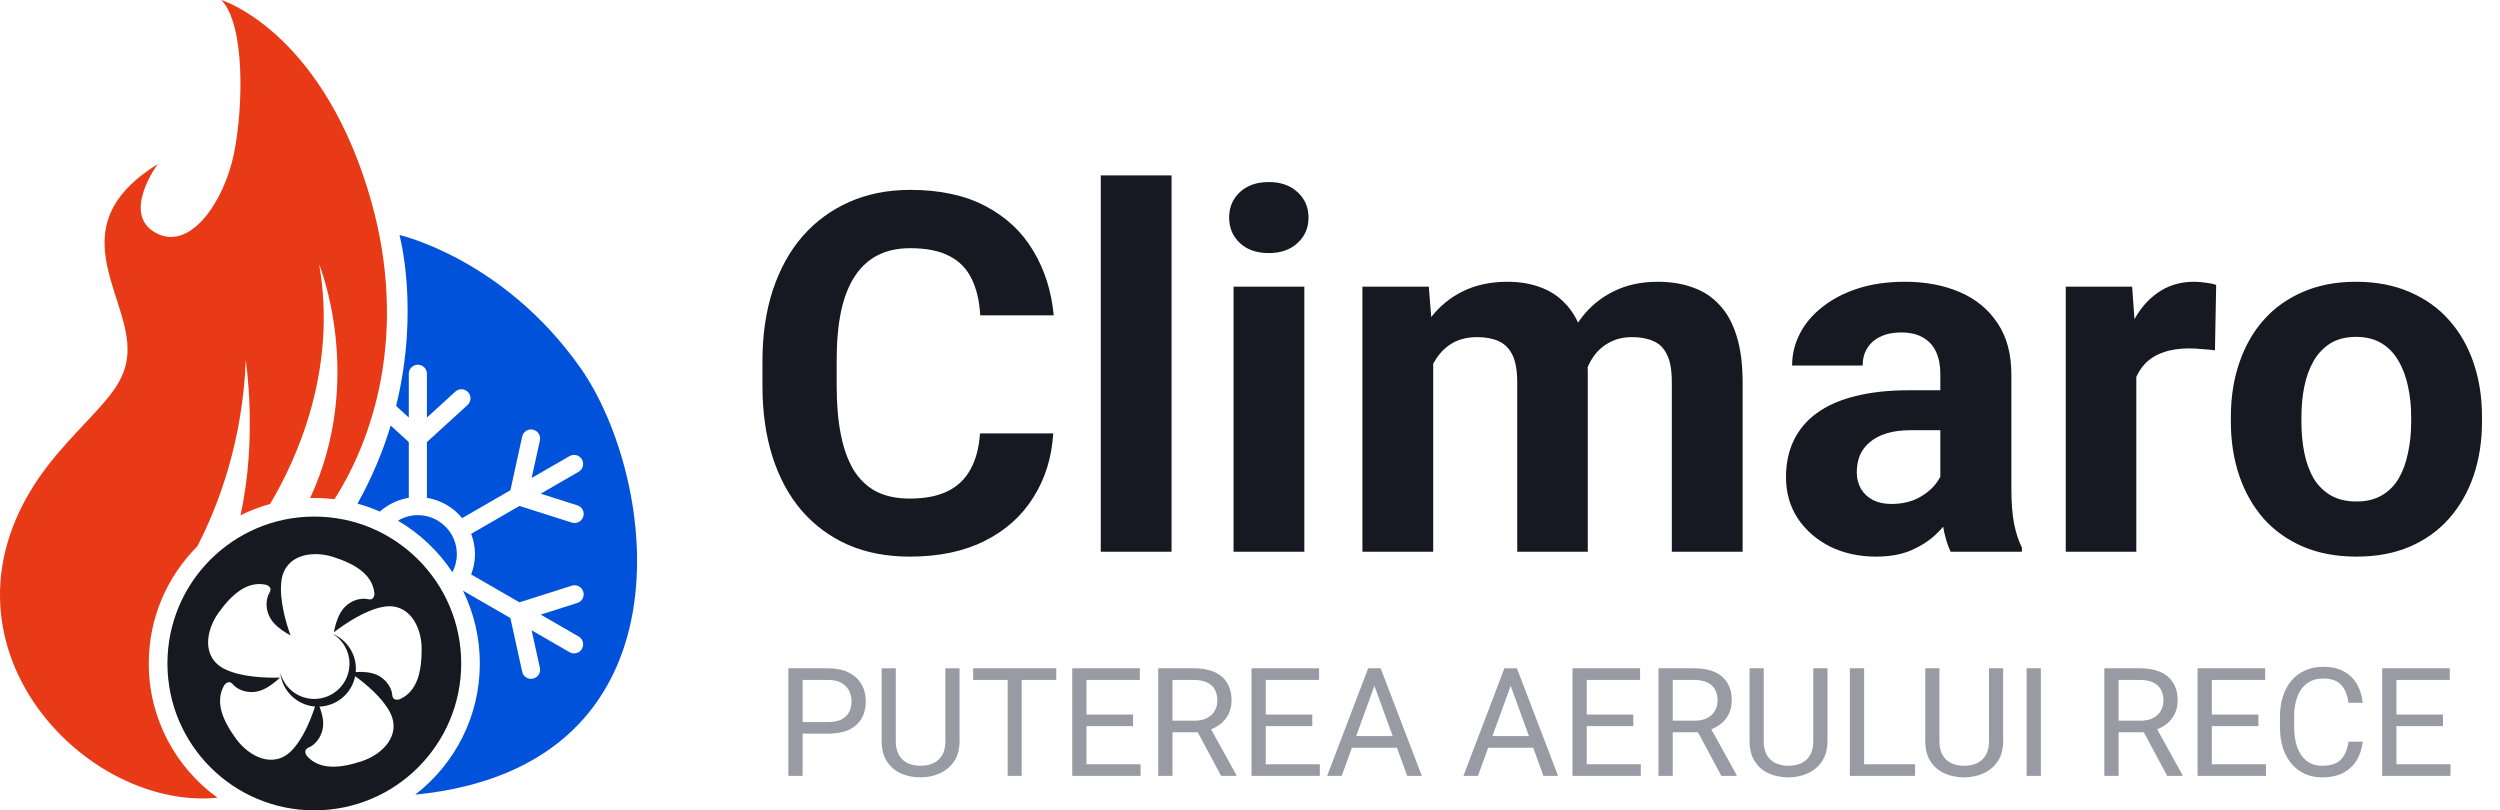 <?xml version="1.0" encoding="UTF-8"?> <svg xmlns="http://www.w3.org/2000/svg" width="145" height="47" viewBox="0 0 145 47" fill="none"><path d="M21.326 10.973C18.454 1.715 12.839 0 12.839 0C14.21 1.415 14.125 6.172 13.568 8.916C13.01 11.659 11.039 14.617 9.024 13.502C7.009 12.388 9.152 9.516 9.152 9.516C4.094 12.645 6.623 16.074 7.266 19.117C7.909 22.161 6.124 23.066 3.365 26.276C-5.269 36.324 4.499 47.077 12.616 46.268C10.201 44.524 8.628 41.687 8.628 38.481C8.628 35.829 9.703 33.428 11.442 31.691C12.648 29.355 14.071 25.641 14.254 20.895C14.254 20.895 14.949 25.39 13.946 29.889C14.492 29.617 15.067 29.395 15.666 29.229C17.203 26.646 19.579 21.454 18.51 15.329C18.51 15.329 21.215 21.942 17.988 28.887C18.068 28.885 18.148 28.881 18.229 28.881H18.23C18.626 28.881 19.015 28.907 19.399 28.954C21.874 25.072 23.727 18.712 21.326 10.973Z" fill="#E83A16"></path><path d="M23.71 25.64L22.661 24.682C22.22 26.14 21.598 27.666 20.734 29.212C21.183 29.333 21.617 29.488 22.037 29.669C22.499 29.259 23.074 28.976 23.71 28.873V25.64ZM33.672 21.346C29.214 15.002 23.169 13.63 23.169 13.63C23.169 13.63 24.355 17.947 22.974 23.544L23.71 24.216V21.677C23.71 21.387 23.946 21.152 24.236 21.152C24.526 21.152 24.762 21.387 24.762 21.677V24.216L26.408 22.714C26.623 22.518 26.955 22.533 27.151 22.747C27.347 22.962 27.332 23.294 27.117 23.49L24.762 25.64V28.874C25.581 29.005 26.301 29.435 26.803 30.051L29.603 28.435L30.287 25.32C30.349 25.037 30.63 24.857 30.913 24.92C31.197 24.982 31.376 25.262 31.314 25.546L30.835 27.723L33.034 26.454C33.286 26.308 33.607 26.395 33.752 26.646C33.898 26.897 33.812 27.219 33.56 27.364L31.361 28.634L33.486 29.308C33.763 29.396 33.916 29.692 33.828 29.968C33.757 30.192 33.55 30.335 33.327 30.335C33.274 30.335 33.221 30.327 33.168 30.31L30.128 29.345L27.328 30.962C27.468 31.329 27.549 31.725 27.549 32.14C27.549 32.555 27.468 32.952 27.328 33.318L30.128 34.935L33.168 33.97C33.444 33.882 33.74 34.035 33.828 34.312C33.916 34.589 33.763 34.884 33.486 34.972L31.361 35.647L33.56 36.916C33.811 37.061 33.897 37.383 33.752 37.634C33.655 37.803 33.478 37.897 33.297 37.897C33.207 37.897 33.117 37.874 33.034 37.827L30.835 36.557L31.314 38.734C31.376 39.018 31.197 39.298 30.913 39.361C30.875 39.369 30.837 39.373 30.799 39.373C30.558 39.373 30.34 39.206 30.287 38.96L29.602 35.845L26.852 34.258C27.478 35.532 27.83 36.965 27.83 38.481C27.83 41.58 26.36 44.334 24.081 46.09C40.497 44.461 38.129 27.688 33.672 21.346ZM26.238 33.187C26.403 32.874 26.497 32.518 26.497 32.14C26.497 30.893 25.483 29.879 24.236 29.879C23.814 29.879 23.42 29.997 23.082 30.199C24.348 30.942 25.429 31.966 26.238 33.187Z" fill="#0052DA"></path><path d="M18.231 29.961C13.525 29.961 9.711 33.776 9.711 38.481C9.711 43.186 13.525 47 18.23 47C22.936 47 26.75 43.185 26.75 38.481C26.75 33.776 22.936 29.961 18.231 29.961ZM20.986 44.149C19.783 44.547 18.57 44.694 17.812 43.859C17.812 43.859 17.517 43.512 17.918 43.35C18.32 43.188 18.83 42.58 18.733 41.763C18.701 41.488 18.621 41.22 18.529 40.983C19.557 40.943 20.404 40.2 20.599 39.219C21.235 39.682 22.16 40.451 22.605 41.286C23.32 42.627 22.19 43.751 20.986 44.149ZM23.2 40.548C23.2 40.548 22.778 40.722 22.748 40.29C22.718 39.858 22.297 39.186 21.491 39.025C21.2 38.967 20.899 38.963 20.632 38.981C20.637 38.918 20.642 38.854 20.642 38.789C20.642 37.885 20.096 37.11 19.317 36.772C19.889 37.134 20.27 37.77 20.27 38.496C20.27 39.624 19.355 40.538 18.228 40.538C17.283 40.538 16.49 39.895 16.257 39.023C16.368 40.071 17.215 40.897 18.271 40.979C18.028 41.727 17.583 42.841 16.927 43.521C15.873 44.615 14.454 43.888 13.704 42.867C12.953 41.845 12.439 40.737 12.998 39.758C12.998 39.758 13.238 39.37 13.516 39.702C13.794 40.033 14.53 40.33 15.277 39.986C15.663 39.809 16.001 39.529 16.239 39.3C15.508 39.321 14.039 39.295 13.046 38.812C11.68 38.147 11.933 36.574 12.673 35.544C13.412 34.515 14.308 33.683 15.411 33.913C15.411 33.913 15.855 34.02 15.625 34.387C15.395 34.754 15.341 35.546 15.898 36.151C16.186 36.462 16.557 36.698 16.849 36.853C16.602 36.165 16.174 34.759 16.326 33.666C16.536 32.161 18.111 31.916 19.319 32.301C20.526 32.686 21.594 33.281 21.716 34.401C21.716 34.401 21.751 34.856 21.331 34.751C20.911 34.646 20.141 34.839 19.739 35.556C19.531 35.926 19.422 36.351 19.364 36.677C19.942 36.23 21.147 35.388 22.234 35.195C23.73 34.929 24.45 36.352 24.457 37.619C24.464 38.887 24.227 40.086 23.2 40.548Z" fill="#171921"></path><path d="M56.84 25.137H61.088C61.003 26.53 60.619 27.766 59.937 28.846C59.264 29.925 58.322 30.769 57.109 31.375C55.907 31.981 54.457 32.284 52.761 32.284C51.435 32.284 50.247 32.057 49.195 31.602C48.144 31.138 47.244 30.475 46.495 29.613C45.757 28.751 45.193 27.709 44.804 26.487C44.416 25.265 44.222 23.896 44.222 22.381V20.945C44.222 19.43 44.421 18.061 44.819 16.839C45.226 15.608 45.804 14.561 46.552 13.699C47.31 12.837 48.215 12.174 49.266 11.71C50.318 11.245 51.492 11.013 52.79 11.013C54.514 11.013 55.968 11.326 57.152 11.951C58.346 12.576 59.269 13.438 59.923 14.537C60.586 15.636 60.984 16.886 61.116 18.288H56.854C56.806 17.455 56.641 16.749 56.356 16.171C56.072 15.584 55.641 15.143 55.063 14.85C54.495 14.547 53.737 14.395 52.79 14.395C52.08 14.395 51.459 14.528 50.929 14.793C50.398 15.058 49.953 15.461 49.593 16.001C49.233 16.541 48.963 17.223 48.783 18.047C48.612 18.861 48.527 19.818 48.527 20.917V22.381C48.527 23.451 48.608 24.393 48.769 25.208C48.93 26.013 49.176 26.695 49.508 27.254C49.849 27.804 50.285 28.22 50.815 28.505C51.355 28.779 52.004 28.917 52.761 28.917C53.652 28.917 54.386 28.775 54.964 28.49C55.542 28.206 55.982 27.785 56.285 27.226C56.598 26.667 56.783 25.971 56.84 25.137ZM67.951 10.175V32H63.844V10.175H67.951ZM75.652 16.626V32H71.546V16.626H75.652ZM71.29 12.619C71.29 12.022 71.498 11.53 71.915 11.141C72.332 10.753 72.891 10.559 73.592 10.559C74.283 10.559 74.838 10.753 75.254 11.141C75.681 11.53 75.894 12.022 75.894 12.619C75.894 13.216 75.681 13.708 75.254 14.097C74.838 14.485 74.283 14.679 73.592 14.679C72.891 14.679 72.332 14.485 71.915 14.097C71.498 13.708 71.29 13.216 71.29 12.619ZM83.126 19.809V32H79.02V16.626H82.87L83.126 19.809ZM82.558 23.773H81.421C81.421 22.703 81.549 21.718 81.805 20.818C82.07 19.908 82.454 19.122 82.956 18.459C83.467 17.786 84.097 17.265 84.845 16.896C85.594 16.526 86.46 16.342 87.446 16.342C88.128 16.342 88.753 16.446 89.321 16.654C89.889 16.853 90.377 17.171 90.785 17.606C91.201 18.033 91.524 18.591 91.751 19.283C91.978 19.965 92.092 20.784 92.092 21.741V32H88V22.196C88 21.495 87.905 20.955 87.716 20.576C87.526 20.197 87.256 19.932 86.906 19.78C86.565 19.629 86.153 19.553 85.669 19.553C85.139 19.553 84.675 19.662 84.277 19.88C83.889 20.098 83.567 20.401 83.311 20.789C83.055 21.168 82.866 21.613 82.742 22.125C82.619 22.636 82.558 23.186 82.558 23.773ZM91.708 23.304L90.245 23.489C90.245 22.485 90.368 21.552 90.614 20.69C90.87 19.828 91.244 19.07 91.737 18.416C92.239 17.763 92.859 17.256 93.598 16.896C94.337 16.526 95.189 16.342 96.156 16.342C96.894 16.342 97.567 16.451 98.173 16.669C98.78 16.877 99.296 17.213 99.722 17.677C100.158 18.132 100.489 18.729 100.717 19.468C100.954 20.207 101.072 21.111 101.072 22.182V32H96.966V22.182C96.966 21.471 96.871 20.931 96.681 20.562C96.501 20.183 96.236 19.922 95.886 19.78C95.545 19.629 95.137 19.553 94.664 19.553C94.171 19.553 93.74 19.652 93.371 19.851C93.001 20.041 92.693 20.306 92.447 20.647C92.201 20.988 92.016 21.386 91.893 21.841C91.77 22.286 91.708 22.774 91.708 23.304ZM112.539 28.533V21.684C112.539 21.192 112.458 20.77 112.297 20.42C112.136 20.06 111.885 19.78 111.544 19.581C111.212 19.383 110.781 19.283 110.251 19.283C109.796 19.283 109.403 19.363 109.072 19.524C108.74 19.676 108.484 19.899 108.304 20.192C108.124 20.477 108.034 20.813 108.034 21.201H103.942C103.942 20.548 104.094 19.927 104.397 19.34C104.7 18.753 105.14 18.236 105.718 17.791C106.296 17.336 106.983 16.981 107.779 16.725C108.584 16.47 109.484 16.342 110.478 16.342C111.672 16.342 112.733 16.541 113.661 16.939C114.589 17.336 115.319 17.933 115.849 18.729C116.389 19.524 116.659 20.519 116.659 21.713V28.291C116.659 29.134 116.711 29.826 116.815 30.366C116.92 30.896 117.071 31.361 117.27 31.758V32H113.135C112.936 31.583 112.785 31.062 112.681 30.437C112.586 29.802 112.539 29.168 112.539 28.533ZM113.079 22.636L113.107 24.952H110.819C110.279 24.952 109.81 25.014 109.413 25.137C109.015 25.26 108.688 25.436 108.432 25.663C108.176 25.881 107.987 26.136 107.864 26.43C107.75 26.724 107.693 27.046 107.693 27.396C107.693 27.747 107.774 28.064 107.935 28.348C108.096 28.623 108.328 28.841 108.631 29.002C108.934 29.154 109.289 29.229 109.697 29.229C110.313 29.229 110.848 29.106 111.302 28.86C111.757 28.613 112.108 28.31 112.354 27.951C112.61 27.59 112.742 27.25 112.752 26.927L113.832 28.661C113.68 29.049 113.472 29.452 113.206 29.869C112.951 30.285 112.624 30.679 112.226 31.048C111.828 31.408 111.35 31.706 110.791 31.943C110.232 32.17 109.569 32.284 108.802 32.284C107.826 32.284 106.94 32.09 106.145 31.702C105.358 31.304 104.733 30.759 104.269 30.068C103.814 29.367 103.587 28.571 103.587 27.68C103.587 26.875 103.739 26.16 104.042 25.535C104.345 24.91 104.79 24.384 105.377 23.958C105.974 23.522 106.718 23.195 107.608 22.977C108.499 22.75 109.531 22.636 110.706 22.636H113.079ZM123.906 19.979V32H119.814V16.626H123.664L123.906 19.979ZM128.538 16.526L128.467 20.32C128.268 20.292 128.026 20.268 127.742 20.249C127.467 20.221 127.216 20.207 126.989 20.207C126.411 20.207 125.909 20.282 125.483 20.434C125.066 20.576 124.716 20.789 124.431 21.073C124.157 21.358 123.948 21.703 123.806 22.111C123.674 22.518 123.598 22.982 123.579 23.503L122.755 23.247C122.755 22.253 122.854 21.339 123.053 20.505C123.252 19.662 123.541 18.928 123.92 18.303C124.308 17.677 124.782 17.194 125.341 16.853C125.9 16.512 126.539 16.342 127.259 16.342C127.486 16.342 127.718 16.361 127.955 16.399C128.192 16.427 128.386 16.47 128.538 16.526ZM129.39 24.469V24.171C129.39 23.044 129.551 22.006 129.874 21.059C130.196 20.102 130.664 19.273 131.28 18.573C131.896 17.872 132.654 17.327 133.554 16.939C134.454 16.541 135.486 16.342 136.651 16.342C137.816 16.342 138.854 16.541 139.763 16.939C140.672 17.327 141.435 17.872 142.051 18.573C142.676 19.273 143.149 20.102 143.471 21.059C143.794 22.006 143.955 23.044 143.955 24.171V24.469C143.955 25.587 143.794 26.624 143.471 27.581C143.149 28.528 142.676 29.357 142.051 30.068C141.435 30.769 140.677 31.313 139.777 31.702C138.877 32.09 137.845 32.284 136.68 32.284C135.514 32.284 134.477 32.09 133.568 31.702C132.668 31.313 131.905 30.769 131.28 30.068C130.664 29.357 130.196 28.528 129.874 27.581C129.551 26.624 129.39 25.587 129.39 24.469ZM133.483 24.171V24.469C133.483 25.113 133.539 25.715 133.653 26.274C133.767 26.833 133.947 27.325 134.193 27.752C134.449 28.168 134.78 28.495 135.188 28.732C135.595 28.969 136.092 29.087 136.68 29.087C137.248 29.087 137.736 28.969 138.143 28.732C138.55 28.495 138.877 28.168 139.124 27.752C139.37 27.325 139.55 26.833 139.663 26.274C139.787 25.715 139.848 25.113 139.848 24.469V24.171C139.848 23.546 139.787 22.958 139.663 22.409C139.55 21.85 139.365 21.358 139.109 20.931C138.863 20.495 138.536 20.154 138.129 19.908C137.722 19.662 137.229 19.539 136.651 19.539C136.073 19.539 135.581 19.662 135.173 19.908C134.776 20.154 134.449 20.495 134.193 20.931C133.947 21.358 133.767 21.85 133.653 22.409C133.539 22.958 133.483 23.546 133.483 24.171Z" fill="#161921"></path><path d="M48.026 42.553H46.358V41.88H48.026C48.349 41.88 48.61 41.829 48.81 41.726C49.01 41.623 49.156 41.48 49.247 41.297C49.341 41.114 49.389 40.906 49.389 40.672C49.389 40.457 49.341 40.256 49.247 40.067C49.156 39.879 49.01 39.727 48.81 39.613C48.61 39.496 48.349 39.437 48.026 39.437H46.551V45H45.724V38.76H48.026C48.497 38.76 48.896 38.842 49.221 39.004C49.547 39.167 49.794 39.393 49.963 39.681C50.131 39.967 50.216 40.294 50.216 40.663C50.216 41.063 50.131 41.404 49.963 41.687C49.794 41.97 49.547 42.186 49.221 42.334C48.896 42.48 48.497 42.553 48.026 42.553ZM54.831 38.76H55.654V42.981C55.654 43.45 55.55 43.84 55.341 44.151C55.133 44.463 54.855 44.697 54.51 44.854C54.167 45.009 53.794 45.086 53.391 45.086C52.968 45.086 52.586 45.009 52.243 44.854C51.903 44.697 51.633 44.463 51.433 44.151C51.236 43.84 51.137 43.45 51.137 42.981V38.76H51.956V42.981C51.956 43.307 52.016 43.576 52.136 43.787C52.256 43.999 52.423 44.156 52.637 44.259C52.854 44.361 53.106 44.413 53.391 44.413C53.68 44.413 53.931 44.361 54.145 44.259C54.363 44.156 54.531 43.999 54.651 43.787C54.771 43.576 54.831 43.307 54.831 42.981V38.76ZM59.258 38.76V45H58.444V38.76H59.258ZM61.264 38.76V39.437H56.443V38.76H61.264ZM66.154 44.327V45H62.85V44.327H66.154ZM63.017 38.76V45H62.19V38.76H63.017ZM65.717 41.443V42.116H62.85V41.443H65.717ZM66.111 38.76V39.437H62.85V38.76H66.111ZM67.178 38.76H69.244C69.712 38.76 70.108 38.831 70.431 38.974C70.757 39.117 71.004 39.329 71.172 39.609C71.344 39.886 71.43 40.227 71.43 40.633C71.43 40.919 71.371 41.18 71.254 41.417C71.139 41.651 70.974 41.852 70.757 42.017C70.542 42.18 70.285 42.301 69.985 42.382L69.754 42.471H67.812L67.804 41.799H69.269C69.567 41.799 69.814 41.747 70.011 41.644C70.208 41.539 70.357 41.397 70.457 41.22C70.557 41.043 70.607 40.847 70.607 40.633C70.607 40.393 70.559 40.183 70.465 40.003C70.371 39.823 70.222 39.684 70.019 39.587C69.82 39.487 69.561 39.437 69.244 39.437H68.005V45H67.178V38.76ZM70.825 45L69.308 42.172L70.169 42.167L71.708 44.949V45H70.825ZM76.551 44.327V45H73.247V44.327H76.551ZM73.414 38.76V45H72.587V38.76H73.414ZM76.114 41.443V42.116H73.247V41.443H76.114ZM76.508 38.76V39.437H73.247V38.76H76.508ZM79.885 39.313L77.819 45H76.975L79.354 38.76H79.898L79.885 39.313ZM81.617 45L79.546 39.313L79.534 38.76H80.078L82.465 45H81.617ZM81.509 42.69V43.367H78.004V42.69H81.509ZM87.788 39.313L85.722 45H84.878L87.256 38.76H87.801L87.788 39.313ZM89.519 45L87.449 39.313L87.436 38.76H87.981L90.368 45H89.519ZM89.412 42.69V43.367H85.906V42.69H89.412ZM95.168 44.327V45H91.863V44.327H95.168ZM92.031 38.76V45H91.203V38.76H92.031ZM94.731 41.443V42.116H91.863V41.443H94.731ZM95.125 38.76V39.437H91.863V38.76H95.125ZM96.192 38.76H98.258C98.726 38.76 99.122 38.831 99.445 38.974C99.77 39.117 100.018 39.329 100.186 39.609C100.358 39.886 100.443 40.227 100.443 40.633C100.443 40.919 100.385 41.18 100.268 41.417C100.153 41.651 99.987 41.852 99.77 42.017C99.556 42.18 99.299 42.301 98.999 42.382L98.768 42.471H96.826L96.818 41.799H98.283C98.58 41.799 98.828 41.747 99.025 41.644C99.222 41.539 99.37 41.397 99.47 41.22C99.57 41.043 99.62 40.847 99.62 40.633C99.62 40.393 99.573 40.183 99.479 40.003C99.385 39.823 99.236 39.684 99.033 39.587C98.833 39.487 98.575 39.437 98.258 39.437H97.019V45H96.192V38.76ZM99.839 45L98.322 42.172L99.183 42.167L100.722 44.949V45H99.839ZM105.17 38.76H105.993V42.981C105.993 43.45 105.889 43.84 105.68 44.151C105.472 44.463 105.195 44.697 104.849 44.854C104.506 45.009 104.133 45.086 103.73 45.086C103.307 45.086 102.925 45.009 102.582 44.854C102.242 44.697 101.972 44.463 101.772 44.151C101.575 43.84 101.476 43.45 101.476 42.981V38.76H102.295V42.981C102.295 43.307 102.355 43.576 102.475 43.787C102.595 43.999 102.762 44.156 102.976 44.259C103.193 44.361 103.445 44.413 103.73 44.413C104.019 44.413 104.27 44.361 104.485 44.259C104.702 44.156 104.87 43.999 104.99 43.787C105.11 43.576 105.17 43.307 105.17 42.981V38.76ZM111.076 44.327V45H107.956V44.327H111.076ZM108.119 38.76V45H107.292V38.76H108.119ZM115.362 38.76H116.184V42.981C116.184 43.45 116.08 43.84 115.872 44.151C115.663 44.463 115.386 44.697 115.04 44.854C114.697 45.009 114.324 45.086 113.922 45.086C113.499 45.086 113.116 45.009 112.773 44.854C112.433 44.697 112.163 44.463 111.963 44.151C111.766 43.84 111.667 43.45 111.667 42.981V38.76H112.486V42.981C112.486 43.307 112.546 43.576 112.666 43.787C112.786 43.999 112.953 44.156 113.167 44.259C113.384 44.361 113.636 44.413 113.922 44.413C114.21 44.413 114.462 44.361 114.676 44.259C114.893 44.156 115.062 43.999 115.182 43.787C115.302 43.576 115.362 43.307 115.362 42.981V38.76ZM118.37 38.76V45H117.543V38.76H118.37ZM122.051 38.76H124.117C124.586 38.76 124.981 38.831 125.304 38.974C125.63 39.117 125.877 39.329 126.046 39.609C126.217 39.886 126.303 40.227 126.303 40.633C126.303 40.919 126.244 41.18 126.127 41.417C126.013 41.651 125.847 41.852 125.63 42.017C125.416 42.18 125.158 42.301 124.859 42.382L124.627 42.471H122.686L122.677 41.799H124.143C124.44 41.799 124.687 41.747 124.884 41.644C125.081 41.539 125.23 41.397 125.33 41.22C125.43 41.043 125.48 40.847 125.48 40.633C125.48 40.393 125.433 40.183 125.338 40.003C125.244 39.823 125.096 39.684 124.893 39.587C124.693 39.487 124.434 39.437 124.117 39.437H122.879V45H122.051V38.76ZM125.698 45L124.181 42.172L125.043 42.167L126.581 44.949V45H125.698ZM131.424 44.327V45H128.12V44.327H131.424ZM128.287 38.76V45H127.46V38.76H128.287ZM130.987 41.443V42.116H128.12V41.443H130.987ZM131.381 38.76V39.437H128.12V38.76H131.381ZM136.215 43.016H137.038C136.995 43.41 136.883 43.763 136.7 44.074C136.517 44.386 136.258 44.633 135.924 44.816C135.59 44.996 135.173 45.086 134.673 45.086C134.307 45.086 133.974 45.017 133.674 44.88C133.377 44.743 133.121 44.549 132.907 44.297C132.693 44.043 132.527 43.739 132.41 43.384C132.296 43.027 132.238 42.63 132.238 42.193V41.572C132.238 41.134 132.296 40.739 132.41 40.384C132.527 40.027 132.694 39.721 132.911 39.467C133.131 39.213 133.395 39.017 133.704 38.88C134.013 38.743 134.36 38.674 134.745 38.674C135.217 38.674 135.615 38.763 135.941 38.94C136.267 39.117 136.52 39.363 136.7 39.677C136.883 39.989 136.995 40.35 137.038 40.761H136.215C136.175 40.47 136.101 40.22 135.993 40.011C135.884 39.8 135.73 39.637 135.53 39.523C135.33 39.409 135.068 39.352 134.745 39.352C134.468 39.352 134.224 39.404 134.013 39.51C133.804 39.616 133.628 39.766 133.485 39.96C133.345 40.154 133.24 40.387 133.168 40.659C133.097 40.93 133.061 41.231 133.061 41.563V42.193C133.061 42.499 133.093 42.786 133.155 43.054C133.221 43.323 133.32 43.559 133.451 43.761C133.583 43.964 133.75 44.124 133.953 44.241C134.155 44.356 134.395 44.413 134.673 44.413C135.024 44.413 135.304 44.357 135.513 44.246C135.721 44.134 135.878 43.974 135.984 43.766C136.093 43.557 136.17 43.307 136.215 43.016ZM142.13 44.327V45H138.825V44.327H142.13ZM138.993 38.76V45H138.165V38.76H138.993ZM141.692 41.443V42.116H138.825V41.443H141.692ZM142.087 38.76V39.437H138.825V38.76H142.087Z" fill="#989BA3"></path></svg> 